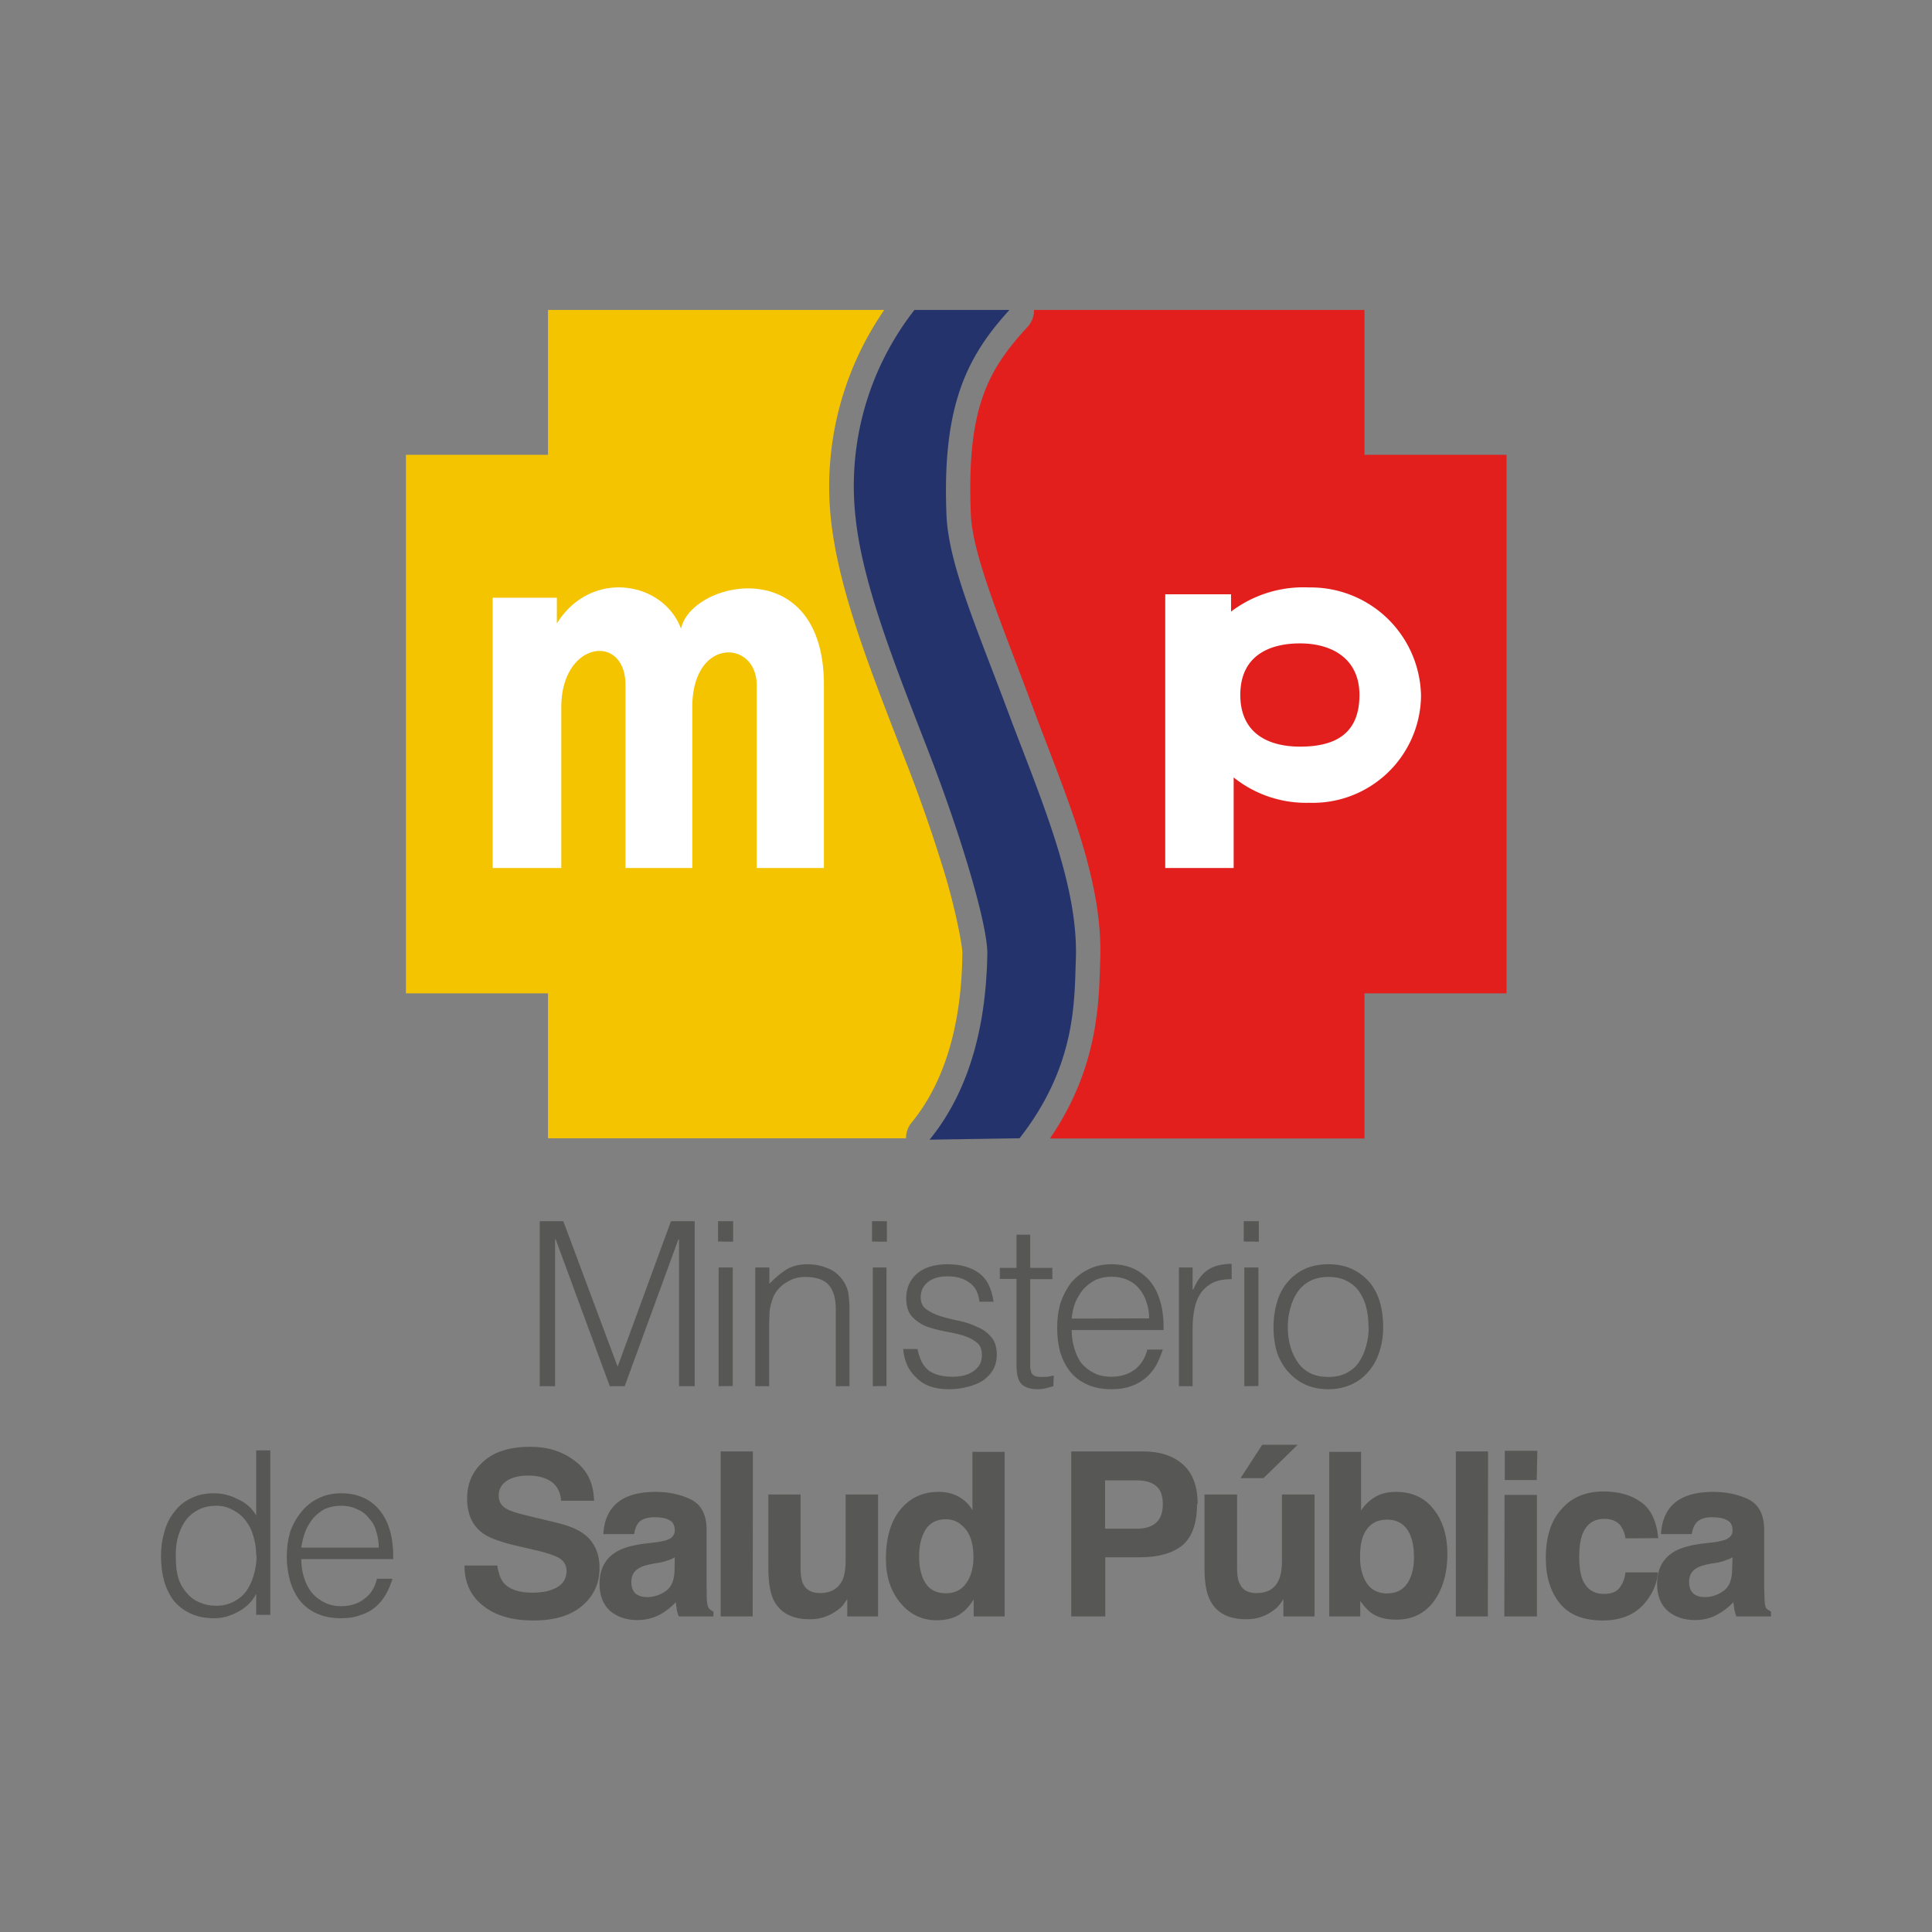 <svg xmlns="http://www.w3.org/2000/svg" xml:space="preserve" width="960" height="960" viewBox="0 0 960 960">
  <rect x="0" y="0" width="960" height="960" fill="#808080" stroke="none"/>
  <path fill="#e21f1d" d="M513.8 154a12.2 12.2 0 0 1-3 8.2c-20.4 22-30.5 41.3-28.4 93.2.8 20.6 15.4 54.6 31.3 97.4 15.8 42.3 34.4 83.7 33 123.9-.7 18.6 0 52.6-25 89H678v-72.1h70.6V226H678v-72Z"/>
  <path fill="#f4c400" d="M272.3 154v72h-70.6v267.6h70.6v72h177.9a12.2 12.2 0 0 1 2.3-7.2c19.1-23 25.4-54.4 25.7-84.8 0-3.5-2.8-18.8-7.9-36.6a767.4 767.4 0 0 0-20.6-59.6c-16.2-42-32.6-82.4-36.7-118.3A154.4 154.4 0 0 1 439.4 154Z"/>
  <path fill="#24336c" d="M454.4 154a141.9 141.9 0 0 0-29.2 103.8c3.6 33 19.7 73.2 36 115.2s29.4 86 29.4 100.7c-.5 32-7.2 66.2-28.7 92.6l44.7-.7c28.4-36.3 27.2-68.5 28-89.4 1.1-35.8-16.2-76.4-32.4-119-15.7-42.5-30.9-76.2-31.9-101.3-2.2-53.8 9.8-78.4 31.3-101.9Z"/>
  <path fill="#fff" d="M244.8 297v134.3h34.1v-79.9c0-32.9 31.9-37 31.9-11v90.9H344v-79.9c0-35 32-33.5 32-11v90.9h33.4v-90.9c0-66.3-66-51.9-71-28-8.8-23.7-44.8-29.8-61.7-2.6V297zM650.5 291.9a59.5 59.5 0 0 0-38.8 12v-8.6H579v136H613v-45a57.5 57.5 0 0 0 37.5 12.6 53.8 53.8 0 0 0 55.6-53 54.8 54.8 0 0 0-55.6-54zm-4.5 27.8c16.1 0 29.5 7.8 29.5 25.6 0 18.5-11 25.7-29.5 25.7-15.8 0-29.7-6.6-29.7-25.7 0-19.2 14-25.6 29.7-25.6z"/>
  <path fill="#575755" d="M268.2 688.8v-82h11.7l27 72.3 26.5-72.3h11.8v82h-7.8v-73h-.3l-26.7 73H303l-26.9-73h-.3v73zM357.1 688.8v-59h7v58.9zm-.3-71.9v-10.1h7.5V617zM382.2 688.8h-6.9v-59h7v8.1q4-4.2 8.3-7 4.4-2.7 10.6-2.7 5.4 0 10.1 2 4.6 1.7 7.8 6.4 2.2 3.3 2.5 6.6.5 3.3.5 7v38.6h-6.8v-38.4q0-7.9-3.5-11.9t-11.8-4q-3 0-5.9 1-2.4 1-4.7 2.6-2 1.5-3.5 3.5t-2.2 4.4q-1 3-1.3 5.5l-.2 5.7zM433.7 688.8v-59h6.8v58.9zm-.4-71.9v-10.1h7.4V617zM455.9 670.3q1.5 7.6 5.6 10.7 4.2 3.1 11.9 3.1 3.8 0 6.5-.9t4.4-2.3q1.9-1.5 2.9-3.6.7-1.9.7-4 0-4.5-2.8-6.4-2.7-2.2-6.9-3.4-4.2-1.2-9-2-5-1-9.2-2.5-4.1-1.8-7-5-2.7-3.1-2.7-8.9 0-7.5 5.3-12.2 5.4-4.7 15.3-4.7 9.5 0 15.6 4.4 5.8 4.2 7.2 14.2h-7q-.8-6.8-5.2-9.6-4.1-3-10.6-3t-10 3q-3.4 2.8-3.4 7.4 0 4 2.8 6t7 3.4q4.2 1.3 9.2 2.3 4.8 1 9 3 4.2 1.7 7 5 2.8 3.2 2.8 8.8 0 4.2-1.8 7.5-1.9 3.2-5.1 5.4-3.1 2-7.5 3.1-4.4 1.2-9.6 1.2-5.3 0-9.4-1.5-4-1.5-6.7-4.4-3-2.7-4.5-6.3-1.6-3.6-1.9-7.8zM523.4 688.8l-3.3.9q-2 .6-4.5.6-5.2 0-8-2.5-2.5-2.7-2.5-9.3v-43h-8.3V630h8.3v-16.5h6.8V630h11v5.6h-11v44q.3 1.7.7 2.7.6 1 1.8 1.5 1.2.4 3.4.4l2.8-.1 3-.6zM571 655.1q0-4.4-1.3-8-1.2-3.9-3.6-6.7-2.2-2.8-5.8-4.4-3.4-1.6-8-1.6-4.5 0-8 1.6-3.4 1.8-6 4.6-2.4 3-4 6.6-1.4 3.8-1.8 8zm-38.5 5.8q0 4.7 1.3 9 1.2 4.2 3.5 7.4 2.5 3 6.4 5 3.6 1.8 8.6 1.8 6.6 0 11.5-3.5 4.7-3.6 6.3-10h7.7q-1.4 4.2-3.4 8-2 3.4-5 6-3.1 2.7-7.4 4.2-4 1.5-9.7 1.5-7 0-12.2-2.4-5.1-2.3-8.4-6.4-3.3-4.3-5-9.9-1.4-5.6-1.4-12 0-6.7 1.7-12.3 2-5.7 5.3-10 3.6-4.2 8.6-6.6 5-2.5 11.4-2.5 12 0 19.1 8.4 7 8.4 6.8 24.3zM592.6 688.8h-6.8v-59h6.8v11h.3q3-7 7.3-9.8 4.5-3 11.8-3v7.6q-5.7 0-9.4 1.8-3.8 2-6 5.2-2.2 3.3-3.1 7.8-.9 4.4-.9 9.4zM618.3 688.8v-59h7v58.9zm-.3-71.9v-10.1h7.5V617zM660 690.3q-5.8 0-10.7-2-4.8-2-8.6-6-3.7-3.8-5.9-9.5-2-5.9-2-13.5 0-6.5 1.7-12.1 1.6-5.7 5-9.8 3.5-4.3 8.5-6.7 5.2-2.5 12-2.5 7 0 12.1 2.5 5 2.4 8.6 6.7 3.3 4 5 9.7 1.6 5.7 1.6 12.2 0 7-2 12.7-1.8 5.6-5.5 9.7-3.5 4.2-8.7 6.4-5 2.2-11 2.2zm20-30.9q0-5.3-1.1-9.8-1.2-4.5-3.5-7.8-2.4-3.4-6.2-5.3-3.7-2-9.1-2-5.5 0-9.3 2.1-3.8 2-6.2 5.6-2.3 3.4-3.5 8-1.2 4.4-1.2 9.2 0 5.4 1.4 10.1 1.4 4.5 3.8 7.8 2.5 3.4 6.3 5.2 3.7 1.7 8.7 1.7 5.3 0 9-2 4-2 6.3-5.6 2.3-3.5 3.5-8 1.2-4.3 1.2-9.2zM127.3 772.9q0-5-1.4-9.6-1.2-4.4-3.9-7.8-2.5-3.3-6.3-5.2-3.7-2.1-8.2-2.1-5.4 0-9.3 2.2-3.8 2-6.3 5.6-2.5 3.7-3.7 8.5-1.1 4.9-.8 10.3 0 5.6 1.4 10 1.5 4.1 4.4 7.2 2.7 3 6.4 4.4 3.5 1.5 7.9 1.5 4.7 0 8.5-2 3.7-1.8 6.2-5 2.5-3.5 3.8-8 1.5-4.7 1.5-10zm0-52.2h7v81.7h-7v-10.3h-.1q-1.5 3-4 5.3-2.2 2.1-5.1 3.6-2.7 1.4-5.6 2.3-3 .8-5.9.8-7 0-12-2.4-5-2.3-8.4-6.5-3.1-4.2-4.7-9.8-1.5-5.7-1.5-12.2 0-6.2 1.6-11.8 1.6-5.9 4.9-10 3.2-4.4 8-6.7 5-2.7 11.8-2.7 6.3 0 12 3 5.8 2.6 9 8zM188.2 769q0-4.3-1.3-8.2-1-3.8-3.6-6.4-2.2-3-5.7-4.4-3.5-1.8-8-1.8t-8.2 1.6q-3.3 1.8-5.8 4.6-2.4 3-3.9 6.6-1.4 3.8-2 8zm-38.5 5.7q0 4.8 1.3 9 1.3 4.3 3.7 7.4 2.5 3.1 6.2 5 3.8 2 8.6 2 6.8 0 11.5-3.6 4.8-3.5 6.3-10h7.7q-1.2 4.1-3.3 7.8-2 3.5-5.1 6.2-3 2.6-7.4 4-4 1.6-9.7 1.6-7 0-12.2-2.4-5-2.3-8.4-6.5-3.2-4.2-4.8-9.8-1.6-5.6-1.6-12 0-6.5 1.7-12.3 2.1-5.7 5.5-9.8 3.5-4.4 8.5-6.8 5-2.5 11.3-2.5 12.2 0 19.1 8.4 7 8.4 6.8 24.3zM247.1 777.9q.8 5.6 3 8.4 4.2 5.1 14.4 5.1 5.9 0 9.7-1.5 7.3-2.5 7.3-9.4 0-4-3.6-6.3-3.6-2-11.2-3.8l-8.7-2q-12.8-2.9-17.6-6.2-8.3-5.6-8.3-17.7 0-11 8-18.2 8-7.4 23.5-7.4 13 0 22 7 9.2 6.7 9.6 19.8h-16.4q-.5-7.4-6.4-10.4-4-2.1-10-2.1-6.6 0-10.6 2.6-4 2.7-4 7.4 0 4.4 4 6.6 2.5 1.5 10.6 3.4l14.1 3.4q9.3 2.2 14 5.9 7.4 5.8 7.4 16.7 0 11.3-8.6 18.7-8.5 7.3-24.2 7.3-16 0-25-7.3-9.3-7.2-9.3-20zm16.7-59.1z"/>
  <path fill="#575755" d="M335.3 773.8q-1.4.9-3 1.4-1.5.6-4.2 1.2l-3.6.6q-5 .9-7 2.2-3.8 2.2-3.8 6.8 0 4 2.2 5.9 2.2 1.7 5.5 1.7 5.1 0 9.4-3 4.4-3 4.4-11zm-9.7-7.4q4.5-.6 6.4-1.4 3.3-1.5 3.3-4.5 0-3.8-2.6-5.1-2.5-1.5-7.5-1.5-5.6 0-8 2.8-1.6 2-2.1 5.6h-15.3q.4-8 4.4-13 6.3-8 21.6-8 9.8 0 17.6 3.8 7.7 4 7.7 15v27.6l.1 7q.2 3.2 1 4.4.8 1 2.3 1.7v2.4h-17.2q-.8-1.8-1-3.4l-.5-3.7q-3.2 3.5-7.4 5.9-5.3 3-11.7 3-8.1 0-13.5-4.5-5.3-4.8-5.3-13.4 0-11.1 8.5-16.1 4.7-2.8 14-4zm1-25.4zM374 803.2h-15.9v-82h16zM397.8 742.6v36.6q0 5.2 1.2 7.7 2.2 4.7 8.5 4.7 8.1 0 11.2-6.7 1.5-3.5 1.5-9.4v-32.9h16.1v60.6H421v-8.6l-1.2 1.7q-.9 1.4-2 2.5-3.9 3.2-7.4 4.4-3.4 1.4-8 1.4-13.4 0-18.1-9.8-2.5-5.3-2.5-15.6v-36.6zm11-1.5zM466.5 741.3q5.4 0 9.7 2.3 4.4 2.4 7 6.8v-29h16v81.8h-15.4v-8.4q-3.4 5.4-7.6 7.8-4.4 2.5-10.9 2.5-10.6 0-17.8-8.5-7.3-8.7-7.3-22 0-15.7 7.2-24.5t19-8.8zm3.4 50.4q6.7 0 10.2-5 3.6-5 3.6-13 0-11-5.8-15.8-3.3-3-7.9-3-7 0-10.3 5.5-3 5.1-3 13 0 8.3 3.2 13.3 3.3 5 10 5zM577.8 747.5q0-6.5-3.4-9.2-3.3-2.7-9.3-2.7h-16v24h16q5.9 0 9.3-2.9 3.4-3 3.4-9.2zm17-.2q0 14.4-7.3 20.6-7.4 5.9-21 5.9h-17.3v29.4h-16.9v-82H568q12.4 0 19.7 6.4 7.4 6.5 7.4 19.7zM614.7 742.6v36.6q0 5.2 1.3 7.7 2 4.7 8.4 4.7 8.2 0 11.1-6.7 1.5-3.5 1.5-9.4v-32.9h16.2v60.6h-15.5v-8.6l-1.1 1.7q-1 1.4-2.1 2.5-3.7 3.2-7.2 4.4-3.4 1.4-8 1.4-13.5 0-18.2-9.8-2.6-5.3-2.6-15.6v-36.6zm11.1-1.5zm19-23.2-17 16.6h-11.4l10.8-16.6zm-19.1 23zM693.7 741.3q12 0 18.7 8.7 6.8 8.5 6.8 22.2 0 14-6.6 23.3-6.8 9.3-18.7 9.3-7.4 0-12-3-2.7-1.7-6-6.3v7.7h-15.4v-81.8h15.8v29.1q2.9-4.2 6.6-6.4 4.2-2.8 10.8-2.8zm-4 50.4q6.1 0 9.5-4.8 3.4-5 3.4-13.1 0-6.5-1.7-10.6-3.2-8.1-11.7-8.1t-11.8 8q-1.6 4-1.6 10.7 0 7.8 3.4 13 3.4 5 10.4 5zM739.3 803.2h-15.9v-82h16zM763.6 735.4h-15.9v-14.5h16.2zm-16 7.4h16.1v60.4h-16.2ZM807.7 764.4q-.5-3.4-2.2-6-2.7-3.7-8.3-3.7-8 0-11 7.9-1.5 4.1-1.5 11.2 0 6.6 1.5 10.7 3 7.5 10.7 7.5 5.6 0 7.8-3 2.4-2.9 3-7.7h16.1q-.5 7.2-5.2 13.6-7.4 10.3-22.1 10.3-14.7 0-21.5-8.6-6.9-8.6-6.9-22.4 0-15.7 7.7-24.2 7.6-8.9 21-8.9 11.3 0 18.5 5.2 7.4 5.1 8.7 18zM797 741z"/>
  <path fill="#575755" d="M860.9 773.8q-1.5.9-3.1 1.4-1.5.6-4.1 1.2l-3.7.6q-5 .9-7 2.2-3.7 2.2-3.7 6.8 0 4 2.2 5.9 2.2 1.7 5.4 1.7 5.2 0 9.4-3 4.4-3 4.4-11zm-9.7-7.4q4.4-.6 6.3-1.4 3.4-1.5 3.4-4.5 0-3.8-2.7-5.1-2.5-1.5-7.5-1.5-5.5 0-7.9 2.8-1.6 2-2.2 5.6h-15.3q.5-8 4.4-13 6.3-8 21.6-8 9.9 0 17.7 3.8 7.6 4 7.6 15v27.6l.2 7q.1 3.2.8 4.4 1 1 2.4 1.7v2.4h-17.2q-.7-1.8-1-3.4l-.5-3.7q-3.2 3.5-7.5 5.9-5.1 3-11.6 3-8 0-13.5-4.5-5.3-4.8-5.3-13.4 0-11.1 8.5-16.1 4.7-2.8 14-4zm.9-25.4z"/>
</svg>
